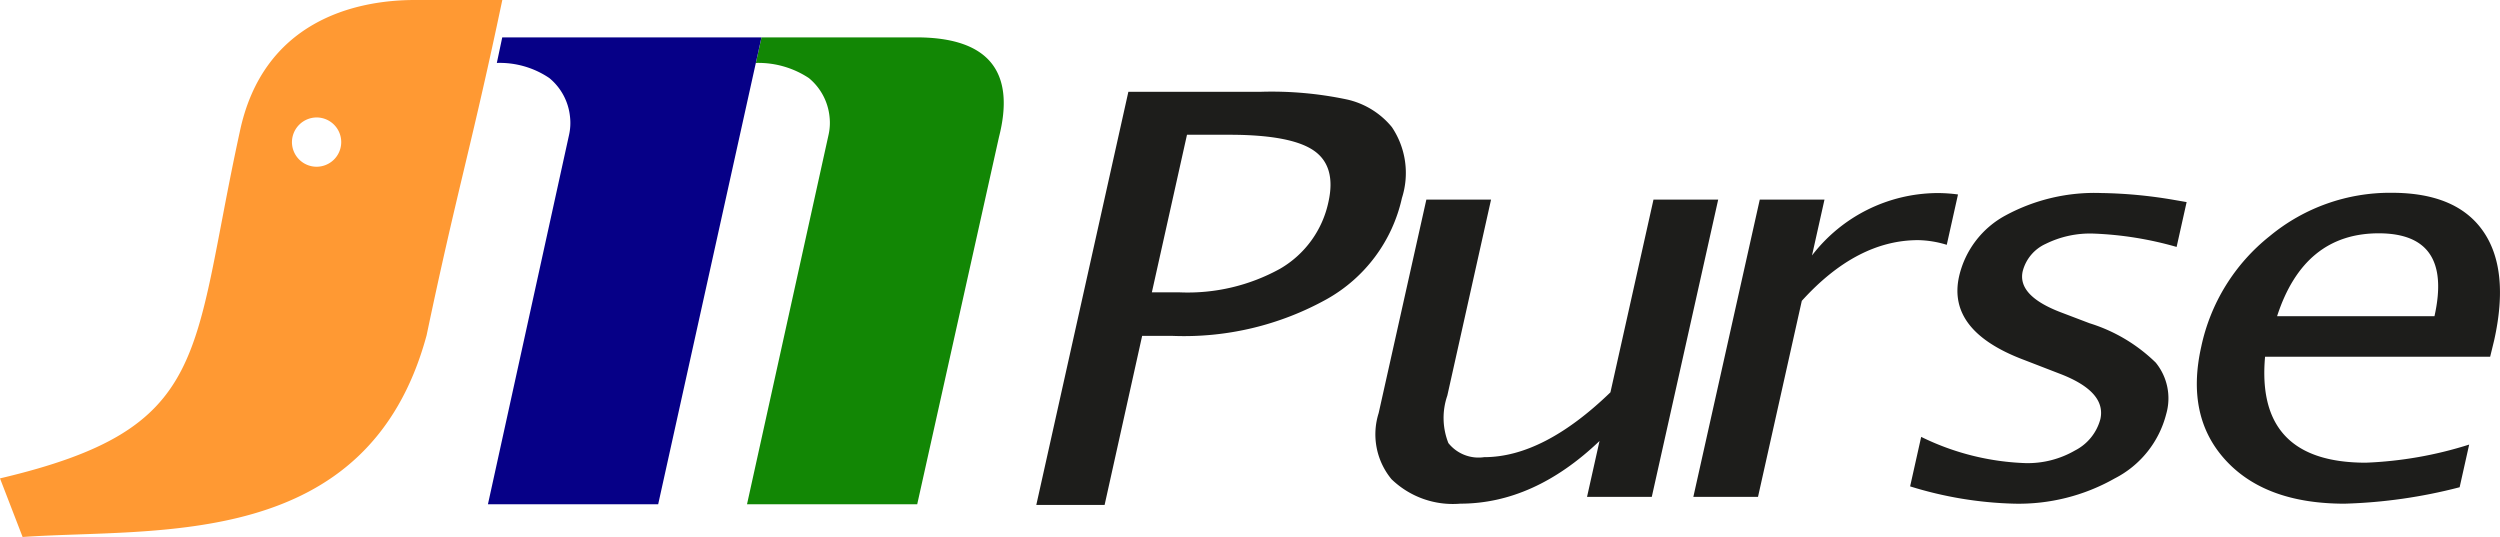 <svg xmlns="http://www.w3.org/2000/svg" xmlns:xlink="http://www.w3.org/1999/xlink" width="167.228" height="35.92" viewBox="0 0 167.228 35.92"><defs><style>.a{fill:#fff;}.b{clip-path:url(#a);}.c{fill:#1d1d1b;}.d{fill:#128705;}.e{fill:#060087;}.f{fill:#f93;fill-rule:evenodd;}</style><clipPath id="a"><rect class="a" width="167.228" height="35.92"/></clipPath></defs><g class="b"><path class="c" d="M251.706,50.185l6.159-27.637h8.859a24.316,24.316,0,0,1,5.78.518,5.406,5.406,0,0,1,2.987,1.844,5.494,5.494,0,0,1,.673,4.743,10.309,10.309,0,0,1-5.03,6.767,19.649,19.649,0,0,1-10.308,2.456h-2.04l-2.511,11.309Zm7.73-14.221H261.3a12.772,12.772,0,0,0,6.706-1.575,6.777,6.777,0,0,0,3.241-4.468c.359-1.606.024-2.762-1-3.456s-2.9-1.043-5.626-1.043h-2.835Zm29.11,13.679.835-3.737q-4.39,4.19-9.316,4.193a5.9,5.9,0,0,1-4.6-1.638,4.714,4.714,0,0,1-.857-4.424l3.19-14.279h4.328L279.2,42.87a4.574,4.574,0,0,0,.071,3.175,2.577,2.577,0,0,0,2.392.943q3.961,0,8.448-4.337l2.88-12.892h4.328l-4.442,19.884Zm7.111,0L300.1,29.759h4.329l-.835,3.737a10.649,10.649,0,0,1,8.4-4.174,10.282,10.282,0,0,1,1.366.094l-.752,3.368a6.872,6.872,0,0,0-1.911-.313q-4.107,0-7.786,4.062l-2.929,13.111Zm14.5-.7.74-3.312a17.1,17.1,0,0,0,7,1.756,6.32,6.32,0,0,0,3.286-.844,3.314,3.314,0,0,0,1.7-2.1q.414-1.856-2.768-3.056l-2.327-.9q-5.17-1.94-4.356-5.587a6.206,6.206,0,0,1,3.118-4.087,12.505,12.505,0,0,1,6.395-1.493,31.126,31.126,0,0,1,4.842.456l.866.15-.67,3a23.257,23.257,0,0,0-5.576-.894,6.686,6.686,0,0,0-3.177.687,2.764,2.764,0,0,0-1.543,1.837q-.364,1.631,2.553,2.744l1.922.731a10.98,10.98,0,0,1,4.423,2.631,3.78,3.78,0,0,1,.7,3.449,6.69,6.69,0,0,1-3.444,4.3,13.008,13.008,0,0,1-6.731,1.688,25.5,25.5,0,0,1-6.951-1.156M346.915,49a34.344,34.344,0,0,1-7.695,1.1q-5.3,0-7.967-2.918t-1.624-7.574a12.854,12.854,0,0,1,4.589-7.411,12.609,12.609,0,0,1,8.156-2.893q4.332,0,6.116,2.575t.734,7.293l-.268,1.1H333.9q-.638,7.087,6.743,7.086a26.137,26.137,0,0,0,6.91-1.212ZM334.7,37.558h10.532q1.237-5.54-3.728-5.543-5,0-6.8,5.543" transform="translate(-182.387 -16.408)"/><path class="d" d="M181.441,40.417l5.453-24.706a3.647,3.647,0,0,0,.065-1.243,3.847,3.847,0,0,0-1.383-2.564,6.119,6.119,0,0,0-3.543-1.01l.378-1.71h10.355c5.066,0,6.59,2.506,5.531,6.661l-5.471,24.571Z" transform="translate(-131.473 -6.684)"/><path class="e" d="M118.512,40.417l5.426-24.706A3.662,3.662,0,0,0,124,14.468a3.844,3.844,0,0,0-1.382-2.564,5.917,5.917,0,0,0-3.51-1.01q.182-.854.362-1.709h17.341L129.9,40.417Z" transform="translate(-85.874 -6.684)"/><path class="f" d="M16.038,8.823C12.75,23.89,14.2,28.654,0,32L1.513,35.92c8.967-.629,23.1,1,27.024-13.495,1.938-9.235,2.88-12.229,4.7-20.716q.17-.8.34-1.6L33.6,0H27.752C23.676,0,17.58,1.462,16.038,8.823M21.2,7.857A1.648,1.648,0,1,1,19.529,9.5,1.658,1.658,0,0,1,21.2,7.857"/></g></svg>